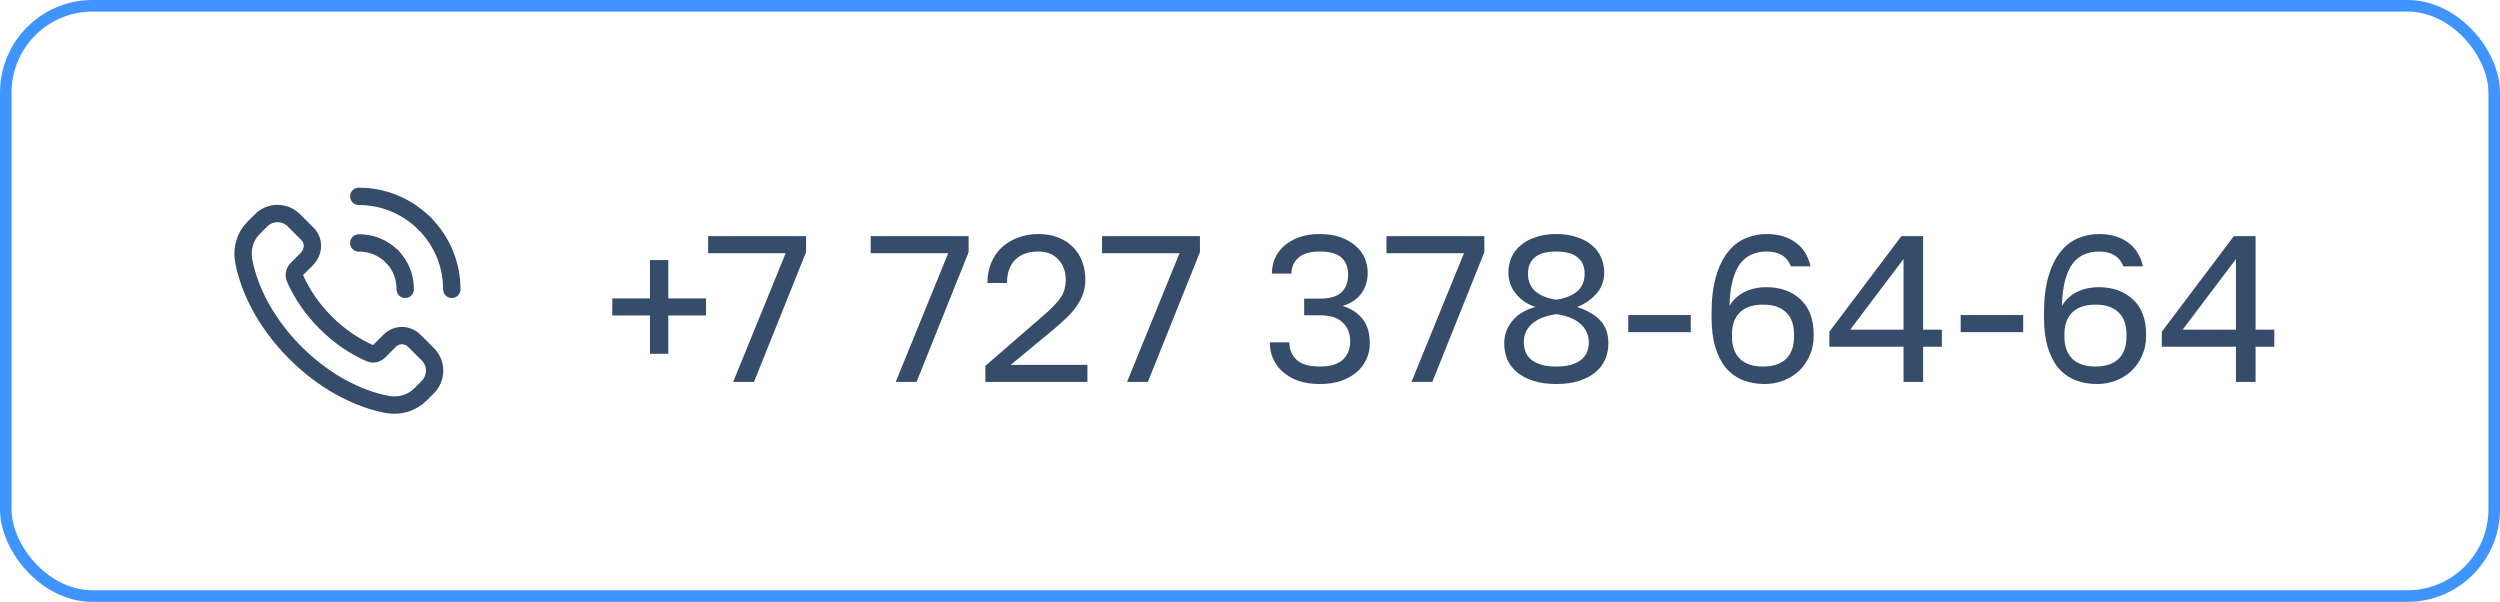 <?xml version="1.0" encoding="UTF-8"?> <svg xmlns="http://www.w3.org/2000/svg" width="216" height="52" viewBox="0 0 216 52" fill="none"> <path d="M36.965 30.61L35.792 29.437C35.206 28.851 34.256 28.851 33.671 29.437L32.749 30.359C32.543 30.565 32.231 30.634 31.965 30.517C30.629 29.932 29.309 29.045 28.132 27.868C26.96 26.696 26.076 25.382 25.49 24.051C25.368 23.776 25.439 23.453 25.652 23.24L26.478 22.414C27.149 21.743 27.149 20.794 26.563 20.208L25.39 19.035C24.609 18.254 23.343 18.254 22.562 19.035L21.91 19.686C21.169 20.427 20.86 21.496 21.06 22.556C21.554 25.169 23.072 28.03 25.521 30.479C27.97 32.928 30.831 34.446 33.444 34.94C34.504 35.14 35.573 34.831 36.314 34.09L36.965 33.439C37.746 32.658 37.746 31.392 36.965 30.61V30.61Z" stroke="#364C6B" stroke-width="1.5" stroke-linecap="round" stroke-linejoin="round"></path> <path d="M31 20.991C32.031 20.977 33.067 21.359 33.854 22.146" stroke="#364C6B" stroke-width="1.5" stroke-linecap="round" stroke-linejoin="round"></path> <path d="M36.682 19.318C35.113 17.749 33.056 16.964 31 16.964" stroke="#364C6B" stroke-width="1.5" stroke-linecap="round" stroke-linejoin="round"></path> <path d="M35.009 25C35.023 23.969 34.641 22.933 33.854 22.146" stroke="#364C6B" stroke-width="1.5" stroke-linecap="round" stroke-linejoin="round"></path> <path d="M36.682 19.318C38.251 20.887 39.036 22.944 39.036 25" stroke="#364C6B" stroke-width="1.5" stroke-linecap="round" stroke-linejoin="round"></path> <path d="M56.158 27.258H52.9V25.782H56.158V22.47H57.742V25.782H61V27.258H57.742V30.57H56.158V27.258ZM67.88 21.876H61.184V20.4H69.644V21.786L65.144 33H63.344L67.88 21.876ZM81.925 21.876H75.229V20.4H83.689V21.786L79.189 33H77.389L81.925 21.876ZM85.134 31.614L90.174 27.24C90.558 26.916 90.87 26.622 91.11 26.358C91.362 26.094 91.56 25.848 91.704 25.62C91.848 25.38 91.944 25.146 91.992 24.918C92.052 24.69 92.082 24.444 92.082 24.18C92.082 23.472 91.872 22.89 91.452 22.434C91.032 21.966 90.456 21.732 89.724 21.732C88.848 21.732 88.176 21.972 87.708 22.452C87.24 22.92 87.006 23.586 87.006 24.45H85.314C85.314 23.838 85.416 23.274 85.62 22.758C85.836 22.23 86.136 21.78 86.52 21.408C86.916 21.036 87.384 20.748 87.924 20.544C88.464 20.328 89.064 20.22 89.724 20.22C90.36 20.22 90.93 20.322 91.434 20.526C91.938 20.718 92.364 20.994 92.712 21.354C93.06 21.702 93.324 22.116 93.504 22.596C93.684 23.076 93.774 23.604 93.774 24.18C93.774 24.612 93.708 25.014 93.576 25.386C93.444 25.758 93.258 26.112 93.018 26.448C92.79 26.784 92.508 27.114 92.172 27.438C91.848 27.75 91.488 28.074 91.092 28.41L87.33 31.524H93.954V33H85.134V31.614ZM101.911 21.876H95.216V20.4H103.675V21.786L99.175 33H97.376L101.911 21.876ZM114.03 33.18C113.346 33.18 112.734 33.09 112.194 32.91C111.666 32.718 111.216 32.46 110.844 32.136C110.472 31.812 110.19 31.434 109.998 31.002C109.806 30.558 109.71 30.084 109.71 29.58H111.402C111.402 30.192 111.612 30.696 112.032 31.092C112.452 31.476 113.118 31.668 114.03 31.668C114.942 31.668 115.608 31.47 116.028 31.074C116.448 30.666 116.658 30.138 116.658 29.49C116.658 28.818 116.442 28.278 116.01 27.87C115.59 27.45 114.93 27.24 114.03 27.24H112.68V25.8H114.03C114.894 25.8 115.518 25.62 115.902 25.26C116.286 24.888 116.478 24.378 116.478 23.73C116.478 23.106 116.292 22.62 115.92 22.272C115.548 21.912 114.918 21.732 114.03 21.732C113.178 21.732 112.554 21.918 112.158 22.29C111.774 22.65 111.582 23.1 111.582 23.64H109.89C109.89 23.172 109.98 22.728 110.16 22.308C110.352 21.888 110.622 21.528 110.97 21.228C111.33 20.916 111.762 20.67 112.266 20.49C112.782 20.31 113.37 20.22 114.03 20.22C114.69 20.22 115.278 20.31 115.794 20.49C116.31 20.67 116.742 20.91 117.09 21.21C117.45 21.51 117.72 21.864 117.9 22.272C118.08 22.68 118.17 23.106 118.17 23.55C118.17 24.27 117.978 24.882 117.594 25.386C117.222 25.878 116.694 26.226 116.01 26.43C116.73 26.658 117.3 27.03 117.72 27.546C118.14 28.062 118.35 28.77 118.35 29.67C118.35 30.15 118.254 30.606 118.062 31.038C117.87 31.458 117.588 31.83 117.216 32.154C116.856 32.466 116.406 32.718 115.866 32.91C115.326 33.09 114.714 33.18 114.03 33.18ZM126.486 21.876H119.79V20.4H128.25V21.786L123.75 33H121.95L126.486 21.876ZM134.465 33.18C133.721 33.18 133.067 33.09 132.503 32.91C131.939 32.73 131.465 32.484 131.081 32.172C130.709 31.86 130.427 31.494 130.235 31.074C130.055 30.642 129.965 30.174 129.965 29.67C129.965 28.95 130.193 28.308 130.649 27.744C131.105 27.168 131.777 26.76 132.665 26.52C132.341 26.412 132.035 26.268 131.747 26.088C131.471 25.896 131.225 25.674 131.009 25.422C130.793 25.17 130.625 24.888 130.505 24.576C130.385 24.252 130.325 23.91 130.325 23.55C130.325 23.082 130.415 22.644 130.595 22.236C130.775 21.828 131.039 21.48 131.387 21.192C131.735 20.892 132.167 20.658 132.683 20.49C133.199 20.31 133.793 20.22 134.465 20.22C135.137 20.22 135.731 20.31 136.247 20.49C136.763 20.658 137.195 20.892 137.543 21.192C137.891 21.48 138.155 21.828 138.335 22.236C138.515 22.644 138.605 23.082 138.605 23.55C138.605 24.27 138.377 24.882 137.921 25.386C137.477 25.89 136.925 26.268 136.265 26.52C137.165 26.82 137.837 27.216 138.281 27.708C138.737 28.2 138.965 28.854 138.965 29.67C138.965 30.174 138.869 30.642 138.677 31.074C138.497 31.494 138.215 31.86 137.831 32.172C137.459 32.484 136.991 32.73 136.427 32.91C135.863 33.09 135.209 33.18 134.465 33.18ZM134.465 31.668C134.981 31.668 135.419 31.614 135.779 31.506C136.139 31.386 136.427 31.236 136.643 31.056C136.871 30.864 137.033 30.642 137.129 30.39C137.225 30.126 137.273 29.85 137.273 29.562C137.273 29.226 137.201 28.92 137.057 28.644C136.925 28.368 136.733 28.128 136.481 27.924C136.229 27.708 135.929 27.54 135.581 27.42C135.245 27.288 134.873 27.198 134.465 27.15C134.057 27.198 133.679 27.288 133.331 27.42C132.995 27.54 132.701 27.702 132.449 27.906C132.197 28.11 131.999 28.356 131.855 28.644C131.723 28.92 131.657 29.226 131.657 29.562C131.657 29.85 131.705 30.126 131.801 30.39C131.897 30.642 132.053 30.864 132.269 31.056C132.497 31.236 132.791 31.386 133.151 31.506C133.511 31.614 133.949 31.668 134.465 31.668ZM134.465 25.89C135.185 25.794 135.773 25.566 136.229 25.206C136.685 24.834 136.913 24.312 136.913 23.64C136.913 23.028 136.709 22.56 136.301 22.236C135.905 21.9 135.293 21.732 134.465 21.732C133.625 21.732 133.007 21.9 132.611 22.236C132.215 22.56 132.017 23.028 132.017 23.64C132.017 24.312 132.245 24.834 132.701 25.206C133.157 25.566 133.745 25.794 134.465 25.89ZM140.681 27.222H146.081V28.698H140.681V27.222ZM152.469 33.18C151.773 33.18 151.143 33.066 150.579 32.838C150.015 32.61 149.529 32.262 149.121 31.794C148.725 31.314 148.419 30.714 148.203 29.994C147.987 29.274 147.879 28.416 147.879 27.42V27.06C147.879 25.824 148.005 24.774 148.257 23.91C148.509 23.034 148.851 22.326 149.283 21.786C149.715 21.234 150.219 20.838 150.795 20.598C151.371 20.346 151.989 20.22 152.649 20.22C153.621 20.22 154.437 20.454 155.097 20.922C155.769 21.378 156.213 22.074 156.429 23.01H154.737C154.401 22.158 153.705 21.732 152.649 21.732C152.193 21.732 151.773 21.81 151.389 21.966C151.005 22.122 150.669 22.38 150.381 22.74C150.105 23.1 149.883 23.58 149.715 24.18C149.547 24.78 149.451 25.53 149.427 26.43C149.595 26.142 149.799 25.896 150.039 25.692C150.279 25.476 150.537 25.308 150.813 25.188C151.101 25.056 151.395 24.96 151.695 24.9C151.995 24.84 152.283 24.81 152.559 24.81C153.819 24.81 154.821 25.164 155.565 25.872C156.321 26.568 156.699 27.57 156.699 28.878V29.058C156.699 29.658 156.585 30.21 156.357 30.714C156.141 31.218 155.841 31.656 155.457 32.028C155.073 32.388 154.623 32.67 154.107 32.874C153.591 33.078 153.045 33.18 152.469 33.18ZM152.325 31.668C153.201 31.668 153.867 31.446 154.323 31.002C154.779 30.558 155.007 29.916 155.007 29.076V28.896C155.007 28.068 154.779 27.432 154.323 26.988C153.867 26.544 153.201 26.322 152.325 26.322C151.449 26.322 150.783 26.544 150.327 26.988C149.871 27.432 149.643 28.068 149.643 28.896V29.076C149.643 29.904 149.871 30.546 150.327 31.002C150.783 31.446 151.449 31.668 152.325 31.668ZM164.465 29.958H158.057V28.662L164.285 20.4H166.157V28.482H167.777V29.958H166.157V33H164.465V29.958ZM164.465 28.482V22.38L159.857 28.482H164.465ZM169.404 27.222H174.804V28.698H169.404V27.222ZM181.191 33.18C180.495 33.18 179.865 33.066 179.301 32.838C178.737 32.61 178.251 32.262 177.843 31.794C177.447 31.314 177.141 30.714 176.925 29.994C176.709 29.274 176.601 28.416 176.601 27.42V27.06C176.601 25.824 176.727 24.774 176.979 23.91C177.231 23.034 177.573 22.326 178.005 21.786C178.437 21.234 178.941 20.838 179.517 20.598C180.093 20.346 180.711 20.22 181.371 20.22C182.343 20.22 183.159 20.454 183.819 20.922C184.491 21.378 184.935 22.074 185.151 23.01H183.459C183.123 22.158 182.427 21.732 181.371 21.732C180.915 21.732 180.495 21.81 180.111 21.966C179.727 22.122 179.391 22.38 179.103 22.74C178.827 23.1 178.605 23.58 178.437 24.18C178.269 24.78 178.173 25.53 178.149 26.43C178.317 26.142 178.521 25.896 178.761 25.692C179.001 25.476 179.259 25.308 179.535 25.188C179.823 25.056 180.117 24.96 180.417 24.9C180.717 24.84 181.005 24.81 181.281 24.81C182.541 24.81 183.543 25.164 184.287 25.872C185.043 26.568 185.421 27.57 185.421 28.878V29.058C185.421 29.658 185.307 30.21 185.079 30.714C184.863 31.218 184.563 31.656 184.179 32.028C183.795 32.388 183.345 32.67 182.829 32.874C182.313 33.078 181.767 33.18 181.191 33.18ZM181.047 31.668C181.923 31.668 182.589 31.446 183.045 31.002C183.501 30.558 183.729 29.916 183.729 29.076V28.896C183.729 28.068 183.501 27.432 183.045 26.988C182.589 26.544 181.923 26.322 181.047 26.322C180.171 26.322 179.505 26.544 179.049 26.988C178.593 27.432 178.365 28.068 178.365 28.896V29.076C178.365 29.904 178.593 30.546 179.049 31.002C179.505 31.446 180.171 31.668 181.047 31.668ZM193.188 29.958H186.78V28.662L193.008 20.4H194.88V28.482H196.5V29.958H194.88V33H193.188V29.958ZM193.188 28.482V22.38L188.58 28.482H193.188Z" fill="#364C6B"></path> <rect x="0.5" y="0.5" width="215" height="51" rx="7.5" stroke="#3F94FF"></rect> </svg> 